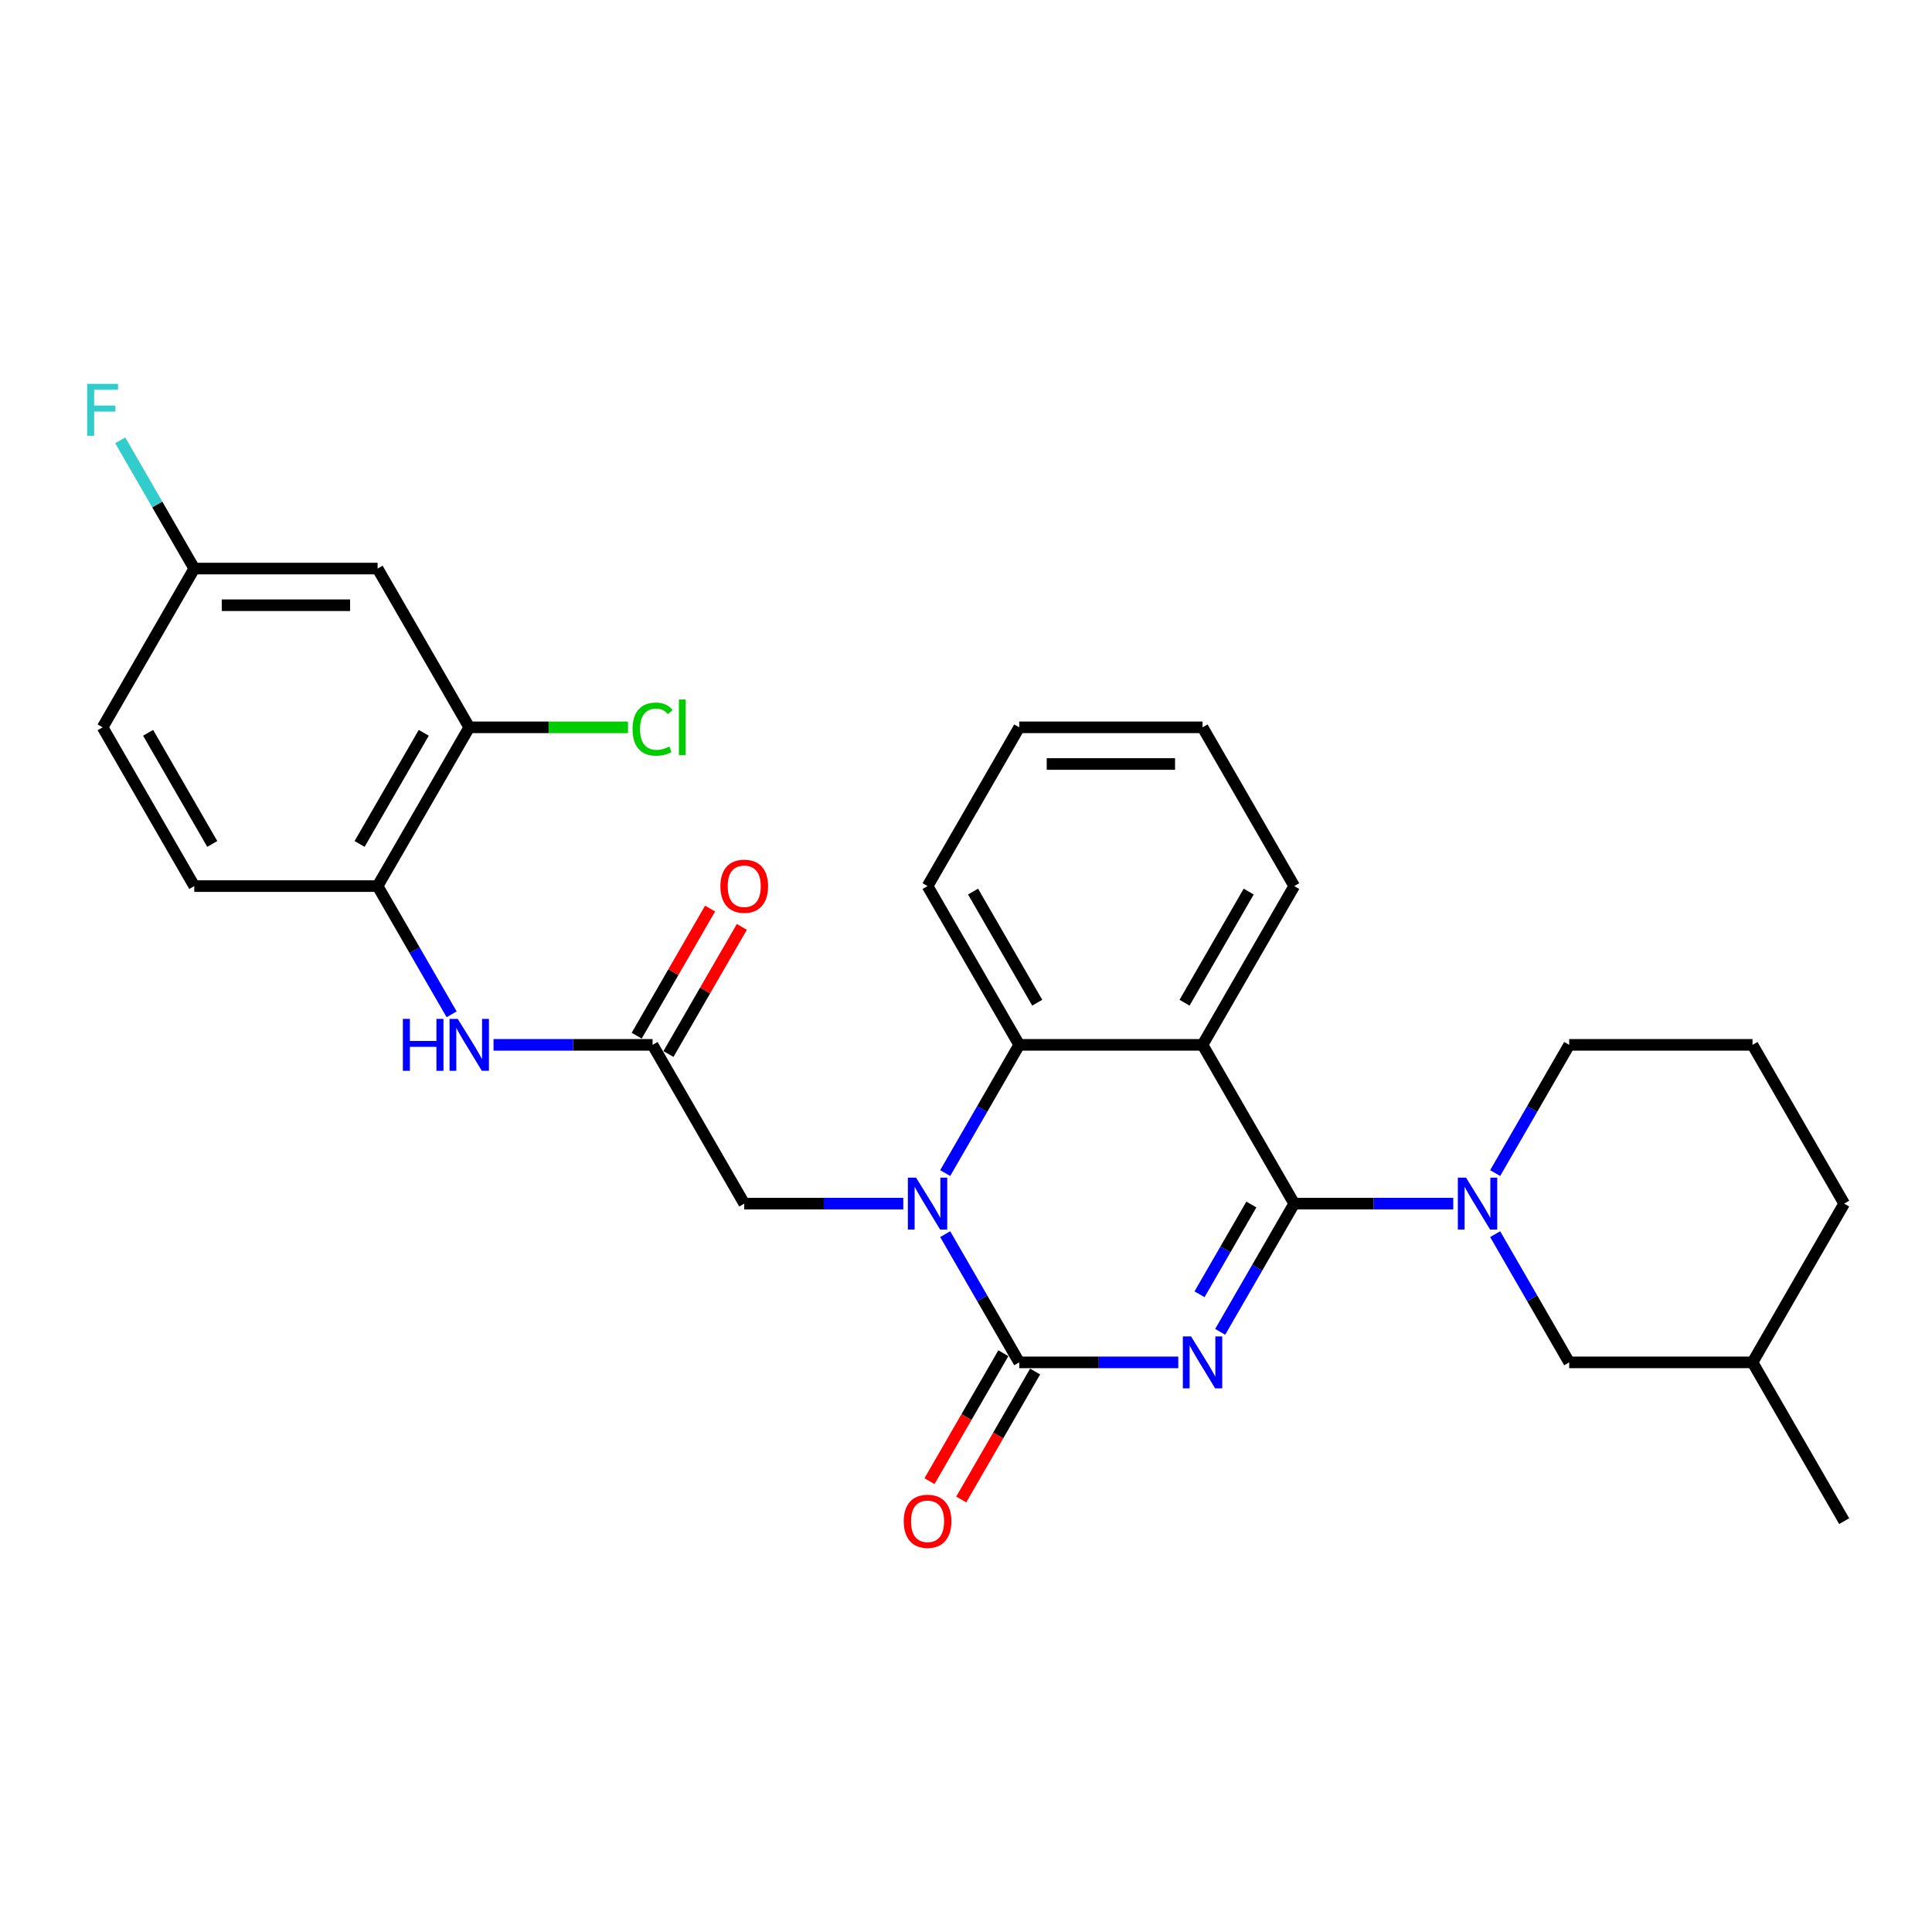 <?xml version='1.0' encoding='iso-8859-1'?>
<svg version='1.1' baseProfile='full'
              xmlns='http://www.w3.org/2000/svg'
                      xmlns:rdkit='http://www.rdkit.org/xml'
                      xmlns:xlink='http://www.w3.org/1999/xlink'
                  xml:space='preserve'
width='1000px' height='1000px' viewBox='0 0 1000 1000'>
<!-- END OF HEADER -->
<rect style='opacity:1.0;fill:#FFFFFF;stroke:none' width='1000' height='1000' x='0' y='0'> </rect>
<path class='bond-0' d='M 631.564,689.358 L 650.723,656.174' style='fill:none;fill-rule:evenodd;stroke:#0000FF;stroke-width:6px;stroke-linecap:butt;stroke-linejoin:miter;stroke-opacity:1' />
<path class='bond-0' d='M 650.723,656.174 L 669.881,622.991' style='fill:none;fill-rule:evenodd;stroke:#000000;stroke-width:6px;stroke-linecap:butt;stroke-linejoin:miter;stroke-opacity:1' />
<path class='bond-0' d='M 620.877,669.914 L 634.288,646.685' style='fill:none;fill-rule:evenodd;stroke:#0000FF;stroke-width:6px;stroke-linecap:butt;stroke-linejoin:miter;stroke-opacity:1' />
<path class='bond-0' d='M 634.288,646.685 L 647.699,623.457' style='fill:none;fill-rule:evenodd;stroke:#000000;stroke-width:6px;stroke-linecap:butt;stroke-linejoin:miter;stroke-opacity:1' />
<path class='bond-1' d='M 609.874,705.166 L 568.711,705.166' style='fill:none;fill-rule:evenodd;stroke:#0000FF;stroke-width:6px;stroke-linecap:butt;stroke-linejoin:miter;stroke-opacity:1' />
<path class='bond-1' d='M 568.711,705.166 L 527.549,705.166' style='fill:none;fill-rule:evenodd;stroke:#000000;stroke-width:6px;stroke-linecap:butt;stroke-linejoin:miter;stroke-opacity:1' />
<path class='bond-3' d='M 669.881,622.991 L 622.437,540.815' style='fill:none;fill-rule:evenodd;stroke:#000000;stroke-width:6px;stroke-linecap:butt;stroke-linejoin:miter;stroke-opacity:1' />
<path class='bond-4' d='M 669.881,622.991 L 711.044,622.991' style='fill:none;fill-rule:evenodd;stroke:#000000;stroke-width:6px;stroke-linecap:butt;stroke-linejoin:miter;stroke-opacity:1' />
<path class='bond-4' d='M 711.044,622.991 L 752.206,622.991' style='fill:none;fill-rule:evenodd;stroke:#0000FF;stroke-width:6px;stroke-linecap:butt;stroke-linejoin:miter;stroke-opacity:1' />
<path class='bond-2' d='M 527.549,705.166 L 508.39,671.982' style='fill:none;fill-rule:evenodd;stroke:#000000;stroke-width:6px;stroke-linecap:butt;stroke-linejoin:miter;stroke-opacity:1' />
<path class='bond-2' d='M 508.39,671.982 L 489.232,638.799' style='fill:none;fill-rule:evenodd;stroke:#0000FF;stroke-width:6px;stroke-linecap:butt;stroke-linejoin:miter;stroke-opacity:1' />
<path class='bond-11' d='M 519.331,700.422 L 500.217,733.529' style='fill:none;fill-rule:evenodd;stroke:#000000;stroke-width:6px;stroke-linecap:butt;stroke-linejoin:miter;stroke-opacity:1' />
<path class='bond-11' d='M 500.217,733.529 L 481.102,766.637' style='fill:none;fill-rule:evenodd;stroke:#FF0000;stroke-width:6px;stroke-linecap:butt;stroke-linejoin:miter;stroke-opacity:1' />
<path class='bond-11' d='M 535.767,709.91 L 516.652,743.018' style='fill:none;fill-rule:evenodd;stroke:#000000;stroke-width:6px;stroke-linecap:butt;stroke-linejoin:miter;stroke-opacity:1' />
<path class='bond-11' d='M 516.652,743.018 L 497.537,776.126' style='fill:none;fill-rule:evenodd;stroke:#FF0000;stroke-width:6px;stroke-linecap:butt;stroke-linejoin:miter;stroke-opacity:1' />
<path class='bond-5' d='M 489.232,607.182 L 508.39,573.999' style='fill:none;fill-rule:evenodd;stroke:#0000FF;stroke-width:6px;stroke-linecap:butt;stroke-linejoin:miter;stroke-opacity:1' />
<path class='bond-5' d='M 508.39,573.999 L 527.549,540.815' style='fill:none;fill-rule:evenodd;stroke:#000000;stroke-width:6px;stroke-linecap:butt;stroke-linejoin:miter;stroke-opacity:1' />
<path class='bond-8' d='M 467.542,622.991 L 426.379,622.991' style='fill:none;fill-rule:evenodd;stroke:#0000FF;stroke-width:6px;stroke-linecap:butt;stroke-linejoin:miter;stroke-opacity:1' />
<path class='bond-8' d='M 426.379,622.991 L 385.217,622.991' style='fill:none;fill-rule:evenodd;stroke:#000000;stroke-width:6px;stroke-linecap:butt;stroke-linejoin:miter;stroke-opacity:1' />
<path class='bond-19' d='M 622.437,540.815 L 669.881,458.64' style='fill:none;fill-rule:evenodd;stroke:#000000;stroke-width:6px;stroke-linecap:butt;stroke-linejoin:miter;stroke-opacity:1' />
<path class='bond-19' d='M 613.119,519 L 646.329,461.477' style='fill:none;fill-rule:evenodd;stroke:#000000;stroke-width:6px;stroke-linecap:butt;stroke-linejoin:miter;stroke-opacity:1' />
<path class='bond-29' d='M 622.437,540.815 L 527.549,540.815' style='fill:none;fill-rule:evenodd;stroke:#000000;stroke-width:6px;stroke-linecap:butt;stroke-linejoin:miter;stroke-opacity:1' />
<path class='bond-13' d='M 773.896,638.799 L 793.055,671.982' style='fill:none;fill-rule:evenodd;stroke:#0000FF;stroke-width:6px;stroke-linecap:butt;stroke-linejoin:miter;stroke-opacity:1' />
<path class='bond-13' d='M 793.055,671.982 L 812.213,705.166' style='fill:none;fill-rule:evenodd;stroke:#000000;stroke-width:6px;stroke-linecap:butt;stroke-linejoin:miter;stroke-opacity:1' />
<path class='bond-18' d='M 773.896,607.182 L 793.055,573.999' style='fill:none;fill-rule:evenodd;stroke:#0000FF;stroke-width:6px;stroke-linecap:butt;stroke-linejoin:miter;stroke-opacity:1' />
<path class='bond-18' d='M 793.055,573.999 L 812.213,540.815' style='fill:none;fill-rule:evenodd;stroke:#000000;stroke-width:6px;stroke-linecap:butt;stroke-linejoin:miter;stroke-opacity:1' />
<path class='bond-22' d='M 527.549,540.815 L 480.105,458.64' style='fill:none;fill-rule:evenodd;stroke:#000000;stroke-width:6px;stroke-linecap:butt;stroke-linejoin:miter;stroke-opacity:1' />
<path class='bond-22' d='M 536.868,519 L 503.657,461.477' style='fill:none;fill-rule:evenodd;stroke:#000000;stroke-width:6px;stroke-linecap:butt;stroke-linejoin:miter;stroke-opacity:1' />
<path class='bond-6' d='M 337.773,540.815 L 385.217,622.991' style='fill:none;fill-rule:evenodd;stroke:#000000;stroke-width:6px;stroke-linecap:butt;stroke-linejoin:miter;stroke-opacity:1' />
<path class='bond-7' d='M 337.773,540.815 L 296.61,540.815' style='fill:none;fill-rule:evenodd;stroke:#000000;stroke-width:6px;stroke-linecap:butt;stroke-linejoin:miter;stroke-opacity:1' />
<path class='bond-7' d='M 296.61,540.815 L 255.448,540.815' style='fill:none;fill-rule:evenodd;stroke:#0000FF;stroke-width:6px;stroke-linecap:butt;stroke-linejoin:miter;stroke-opacity:1' />
<path class='bond-14' d='M 345.99,545.559 L 364.985,512.661' style='fill:none;fill-rule:evenodd;stroke:#000000;stroke-width:6px;stroke-linecap:butt;stroke-linejoin:miter;stroke-opacity:1' />
<path class='bond-14' d='M 364.985,512.661 L 383.979,479.762' style='fill:none;fill-rule:evenodd;stroke:#FF0000;stroke-width:6px;stroke-linecap:butt;stroke-linejoin:miter;stroke-opacity:1' />
<path class='bond-14' d='M 329.555,536.071 L 348.549,503.172' style='fill:none;fill-rule:evenodd;stroke:#000000;stroke-width:6px;stroke-linecap:butt;stroke-linejoin:miter;stroke-opacity:1' />
<path class='bond-14' d='M 348.549,503.172 L 367.544,470.273' style='fill:none;fill-rule:evenodd;stroke:#FF0000;stroke-width:6px;stroke-linecap:butt;stroke-linejoin:miter;stroke-opacity:1' />
<path class='bond-9' d='M 233.758,525.007 L 214.599,491.823' style='fill:none;fill-rule:evenodd;stroke:#0000FF;stroke-width:6px;stroke-linecap:butt;stroke-linejoin:miter;stroke-opacity:1' />
<path class='bond-9' d='M 214.599,491.823 L 195.441,458.64' style='fill:none;fill-rule:evenodd;stroke:#000000;stroke-width:6px;stroke-linecap:butt;stroke-linejoin:miter;stroke-opacity:1' />
<path class='bond-10' d='M 195.441,458.64 L 242.885,376.464' style='fill:none;fill-rule:evenodd;stroke:#000000;stroke-width:6px;stroke-linecap:butt;stroke-linejoin:miter;stroke-opacity:1' />
<path class='bond-10' d='M 186.122,436.824 L 219.333,379.302' style='fill:none;fill-rule:evenodd;stroke:#000000;stroke-width:6px;stroke-linecap:butt;stroke-linejoin:miter;stroke-opacity:1' />
<path class='bond-15' d='M 195.441,458.64 L 100.553,458.64' style='fill:none;fill-rule:evenodd;stroke:#000000;stroke-width:6px;stroke-linecap:butt;stroke-linejoin:miter;stroke-opacity:1' />
<path class='bond-12' d='M 242.885,376.464 L 195.441,294.289' style='fill:none;fill-rule:evenodd;stroke:#000000;stroke-width:6px;stroke-linecap:butt;stroke-linejoin:miter;stroke-opacity:1' />
<path class='bond-17' d='M 242.885,376.464 L 283.962,376.464' style='fill:none;fill-rule:evenodd;stroke:#000000;stroke-width:6px;stroke-linecap:butt;stroke-linejoin:miter;stroke-opacity:1' />
<path class='bond-17' d='M 283.962,376.464 L 325.039,376.464' style='fill:none;fill-rule:evenodd;stroke:#00CC00;stroke-width:6px;stroke-linecap:butt;stroke-linejoin:miter;stroke-opacity:1' />
<path class='bond-32' d='M 195.441,294.289 L 100.553,294.289' style='fill:none;fill-rule:evenodd;stroke:#000000;stroke-width:6px;stroke-linecap:butt;stroke-linejoin:miter;stroke-opacity:1' />
<path class='bond-32' d='M 181.207,313.266 L 114.786,313.266' style='fill:none;fill-rule:evenodd;stroke:#000000;stroke-width:6px;stroke-linecap:butt;stroke-linejoin:miter;stroke-opacity:1' />
<path class='bond-23' d='M 812.213,705.166 L 907.101,705.166' style='fill:none;fill-rule:evenodd;stroke:#000000;stroke-width:6px;stroke-linecap:butt;stroke-linejoin:miter;stroke-opacity:1' />
<path class='bond-20' d='M 100.553,458.64 L 53.109,376.464' style='fill:none;fill-rule:evenodd;stroke:#000000;stroke-width:6px;stroke-linecap:butt;stroke-linejoin:miter;stroke-opacity:1' />
<path class='bond-20' d='M 109.871,436.824 L 76.66,379.302' style='fill:none;fill-rule:evenodd;stroke:#000000;stroke-width:6px;stroke-linecap:butt;stroke-linejoin:miter;stroke-opacity:1' />
<path class='bond-16' d='M 100.553,294.289 L 53.109,376.464' style='fill:none;fill-rule:evenodd;stroke:#000000;stroke-width:6px;stroke-linecap:butt;stroke-linejoin:miter;stroke-opacity:1' />
<path class='bond-21' d='M 100.553,294.289 L 81.394,261.105' style='fill:none;fill-rule:evenodd;stroke:#000000;stroke-width:6px;stroke-linecap:butt;stroke-linejoin:miter;stroke-opacity:1' />
<path class='bond-21' d='M 81.394,261.105 L 62.236,227.921' style='fill:none;fill-rule:evenodd;stroke:#33CCCC;stroke-width:6px;stroke-linecap:butt;stroke-linejoin:miter;stroke-opacity:1' />
<path class='bond-24' d='M 812.213,540.815 L 907.101,540.815' style='fill:none;fill-rule:evenodd;stroke:#000000;stroke-width:6px;stroke-linecap:butt;stroke-linejoin:miter;stroke-opacity:1' />
<path class='bond-27' d='M 669.881,458.64 L 622.437,376.464' style='fill:none;fill-rule:evenodd;stroke:#000000;stroke-width:6px;stroke-linecap:butt;stroke-linejoin:miter;stroke-opacity:1' />
<path class='bond-28' d='M 480.105,458.64 L 527.549,376.464' style='fill:none;fill-rule:evenodd;stroke:#000000;stroke-width:6px;stroke-linecap:butt;stroke-linejoin:miter;stroke-opacity:1' />
<path class='bond-26' d='M 907.101,705.166 L 954.545,787.342' style='fill:none;fill-rule:evenodd;stroke:#000000;stroke-width:6px;stroke-linecap:butt;stroke-linejoin:miter;stroke-opacity:1' />
<path class='bond-31' d='M 907.101,705.166 L 954.545,622.991' style='fill:none;fill-rule:evenodd;stroke:#000000;stroke-width:6px;stroke-linecap:butt;stroke-linejoin:miter;stroke-opacity:1' />
<path class='bond-25' d='M 907.101,540.815 L 954.545,622.991' style='fill:none;fill-rule:evenodd;stroke:#000000;stroke-width:6px;stroke-linecap:butt;stroke-linejoin:miter;stroke-opacity:1' />
<path class='bond-30' d='M 622.437,376.464 L 527.549,376.464' style='fill:none;fill-rule:evenodd;stroke:#000000;stroke-width:6px;stroke-linecap:butt;stroke-linejoin:miter;stroke-opacity:1' />
<path class='bond-30' d='M 608.204,395.442 L 541.782,395.442' style='fill:none;fill-rule:evenodd;stroke:#000000;stroke-width:6px;stroke-linecap:butt;stroke-linejoin:miter;stroke-opacity:1' />
<path  class='atom-0' d='M 616.497 691.73
L 625.303 705.963
Q 626.176 707.367, 627.58 709.91
Q 628.984 712.453, 629.06 712.605
L 629.06 691.73
L 632.628 691.73
L 632.628 718.602
L 628.946 718.602
L 619.496 703.041
Q 618.395 701.219, 617.218 699.131
Q 616.08 697.044, 615.738 696.398
L 615.738 718.602
L 612.246 718.602
L 612.246 691.73
L 616.497 691.73
' fill='#0000FF'/>
<path  class='atom-3' d='M 474.165 609.554
L 482.971 623.788
Q 483.844 625.192, 485.248 627.735
Q 486.652 630.278, 486.728 630.43
L 486.728 609.554
L 490.296 609.554
L 490.296 636.427
L 486.614 636.427
L 477.163 620.865
Q 476.063 619.043, 474.886 616.956
Q 473.747 614.868, 473.406 614.223
L 473.406 636.427
L 469.914 636.427
L 469.914 609.554
L 474.165 609.554
' fill='#0000FF'/>
<path  class='atom-5' d='M 758.829 609.554
L 767.635 623.788
Q 768.508 625.192, 769.912 627.735
Q 771.317 630.278, 771.392 630.43
L 771.392 609.554
L 774.96 609.554
L 774.96 636.427
L 771.279 636.427
L 761.828 620.865
Q 760.727 619.043, 759.55 616.956
Q 758.412 614.868, 758.07 614.223
L 758.07 636.427
L 754.578 636.427
L 754.578 609.554
L 758.829 609.554
' fill='#0000FF'/>
<path  class='atom-8' d='M 208.516 527.379
L 212.16 527.379
L 212.16 538.803
L 225.9 538.803
L 225.9 527.379
L 229.543 527.379
L 229.543 554.251
L 225.9 554.251
L 225.9 541.84
L 212.16 541.84
L 212.16 554.251
L 208.516 554.251
L 208.516 527.379
' fill='#0000FF'/>
<path  class='atom-8' d='M 236.945 527.379
L 245.75 541.612
Q 246.623 543.016, 248.028 545.559
Q 249.432 548.102, 249.508 548.254
L 249.508 527.379
L 253.076 527.379
L 253.076 554.251
L 249.394 554.251
L 239.943 538.69
Q 238.843 536.868, 237.666 534.78
Q 236.527 532.693, 236.186 532.047
L 236.186 554.251
L 232.694 554.251
L 232.694 527.379
L 236.945 527.379
' fill='#0000FF'/>
<path  class='atom-12' d='M 467.77 787.417
Q 467.77 780.965, 470.958 777.359
Q 474.146 773.754, 480.105 773.754
Q 486.064 773.754, 489.252 777.359
Q 492.44 780.965, 492.44 787.417
Q 492.44 793.946, 489.214 797.665
Q 485.988 801.347, 480.105 801.347
Q 474.184 801.347, 470.958 797.665
Q 467.77 793.984, 467.77 787.417
M 480.105 798.311
Q 484.204 798.311, 486.406 795.578
Q 488.645 792.807, 488.645 787.417
Q 488.645 782.142, 486.406 779.485
Q 484.204 776.79, 480.105 776.79
Q 476.006 776.79, 473.766 779.447
Q 471.565 782.104, 471.565 787.417
Q 471.565 792.845, 473.766 795.578
Q 476.006 798.311, 480.105 798.311
' fill='#FF0000'/>
<path  class='atom-15' d='M 372.881 458.715
Q 372.881 452.263, 376.07 448.657
Q 379.258 445.052, 385.217 445.052
Q 391.176 445.052, 394.364 448.657
Q 397.552 452.263, 397.552 458.715
Q 397.552 465.244, 394.326 468.963
Q 391.1 472.645, 385.217 472.645
Q 379.296 472.645, 376.07 468.963
Q 372.881 465.282, 372.881 458.715
M 385.217 469.609
Q 389.316 469.609, 391.517 466.876
Q 393.757 464.105, 393.757 458.715
Q 393.757 453.44, 391.517 450.783
Q 389.316 448.088, 385.217 448.088
Q 381.118 448.088, 378.878 450.745
Q 376.677 453.402, 376.677 458.715
Q 376.677 464.143, 378.878 466.876
Q 381.118 469.609, 385.217 469.609
' fill='#FF0000'/>
<path  class='atom-18' d='M 327.411 377.394
Q 327.411 370.714, 330.523 367.222
Q 333.674 363.692, 339.633 363.692
Q 345.174 363.692, 348.135 367.601
L 345.63 369.651
Q 343.466 366.804, 339.633 366.804
Q 335.571 366.804, 333.408 369.537
Q 331.282 372.232, 331.282 377.394
Q 331.282 382.708, 333.484 385.44
Q 335.723 388.173, 340.05 388.173
Q 343.011 388.173, 346.465 386.389
L 347.527 389.236
Q 346.123 390.147, 343.997 390.678
Q 341.872 391.21, 339.519 391.21
Q 333.674 391.21, 330.523 387.642
Q 327.411 384.074, 327.411 377.394
' fill='#00CC00'/>
<path  class='atom-18' d='M 351.399 362.06
L 354.891 362.06
L 354.891 390.868
L 351.399 390.868
L 351.399 362.06
' fill='#00CC00'/>
<path  class='atom-22' d='M 45.119 198.677
L 61.098 198.677
L 61.098 201.751
L 48.725 201.751
L 48.725 209.912
L 59.732 209.912
L 59.732 213.024
L 48.725 213.024
L 48.725 225.549
L 45.119 225.549
L 45.119 198.677
' fill='#33CCCC'/>
</svg>

